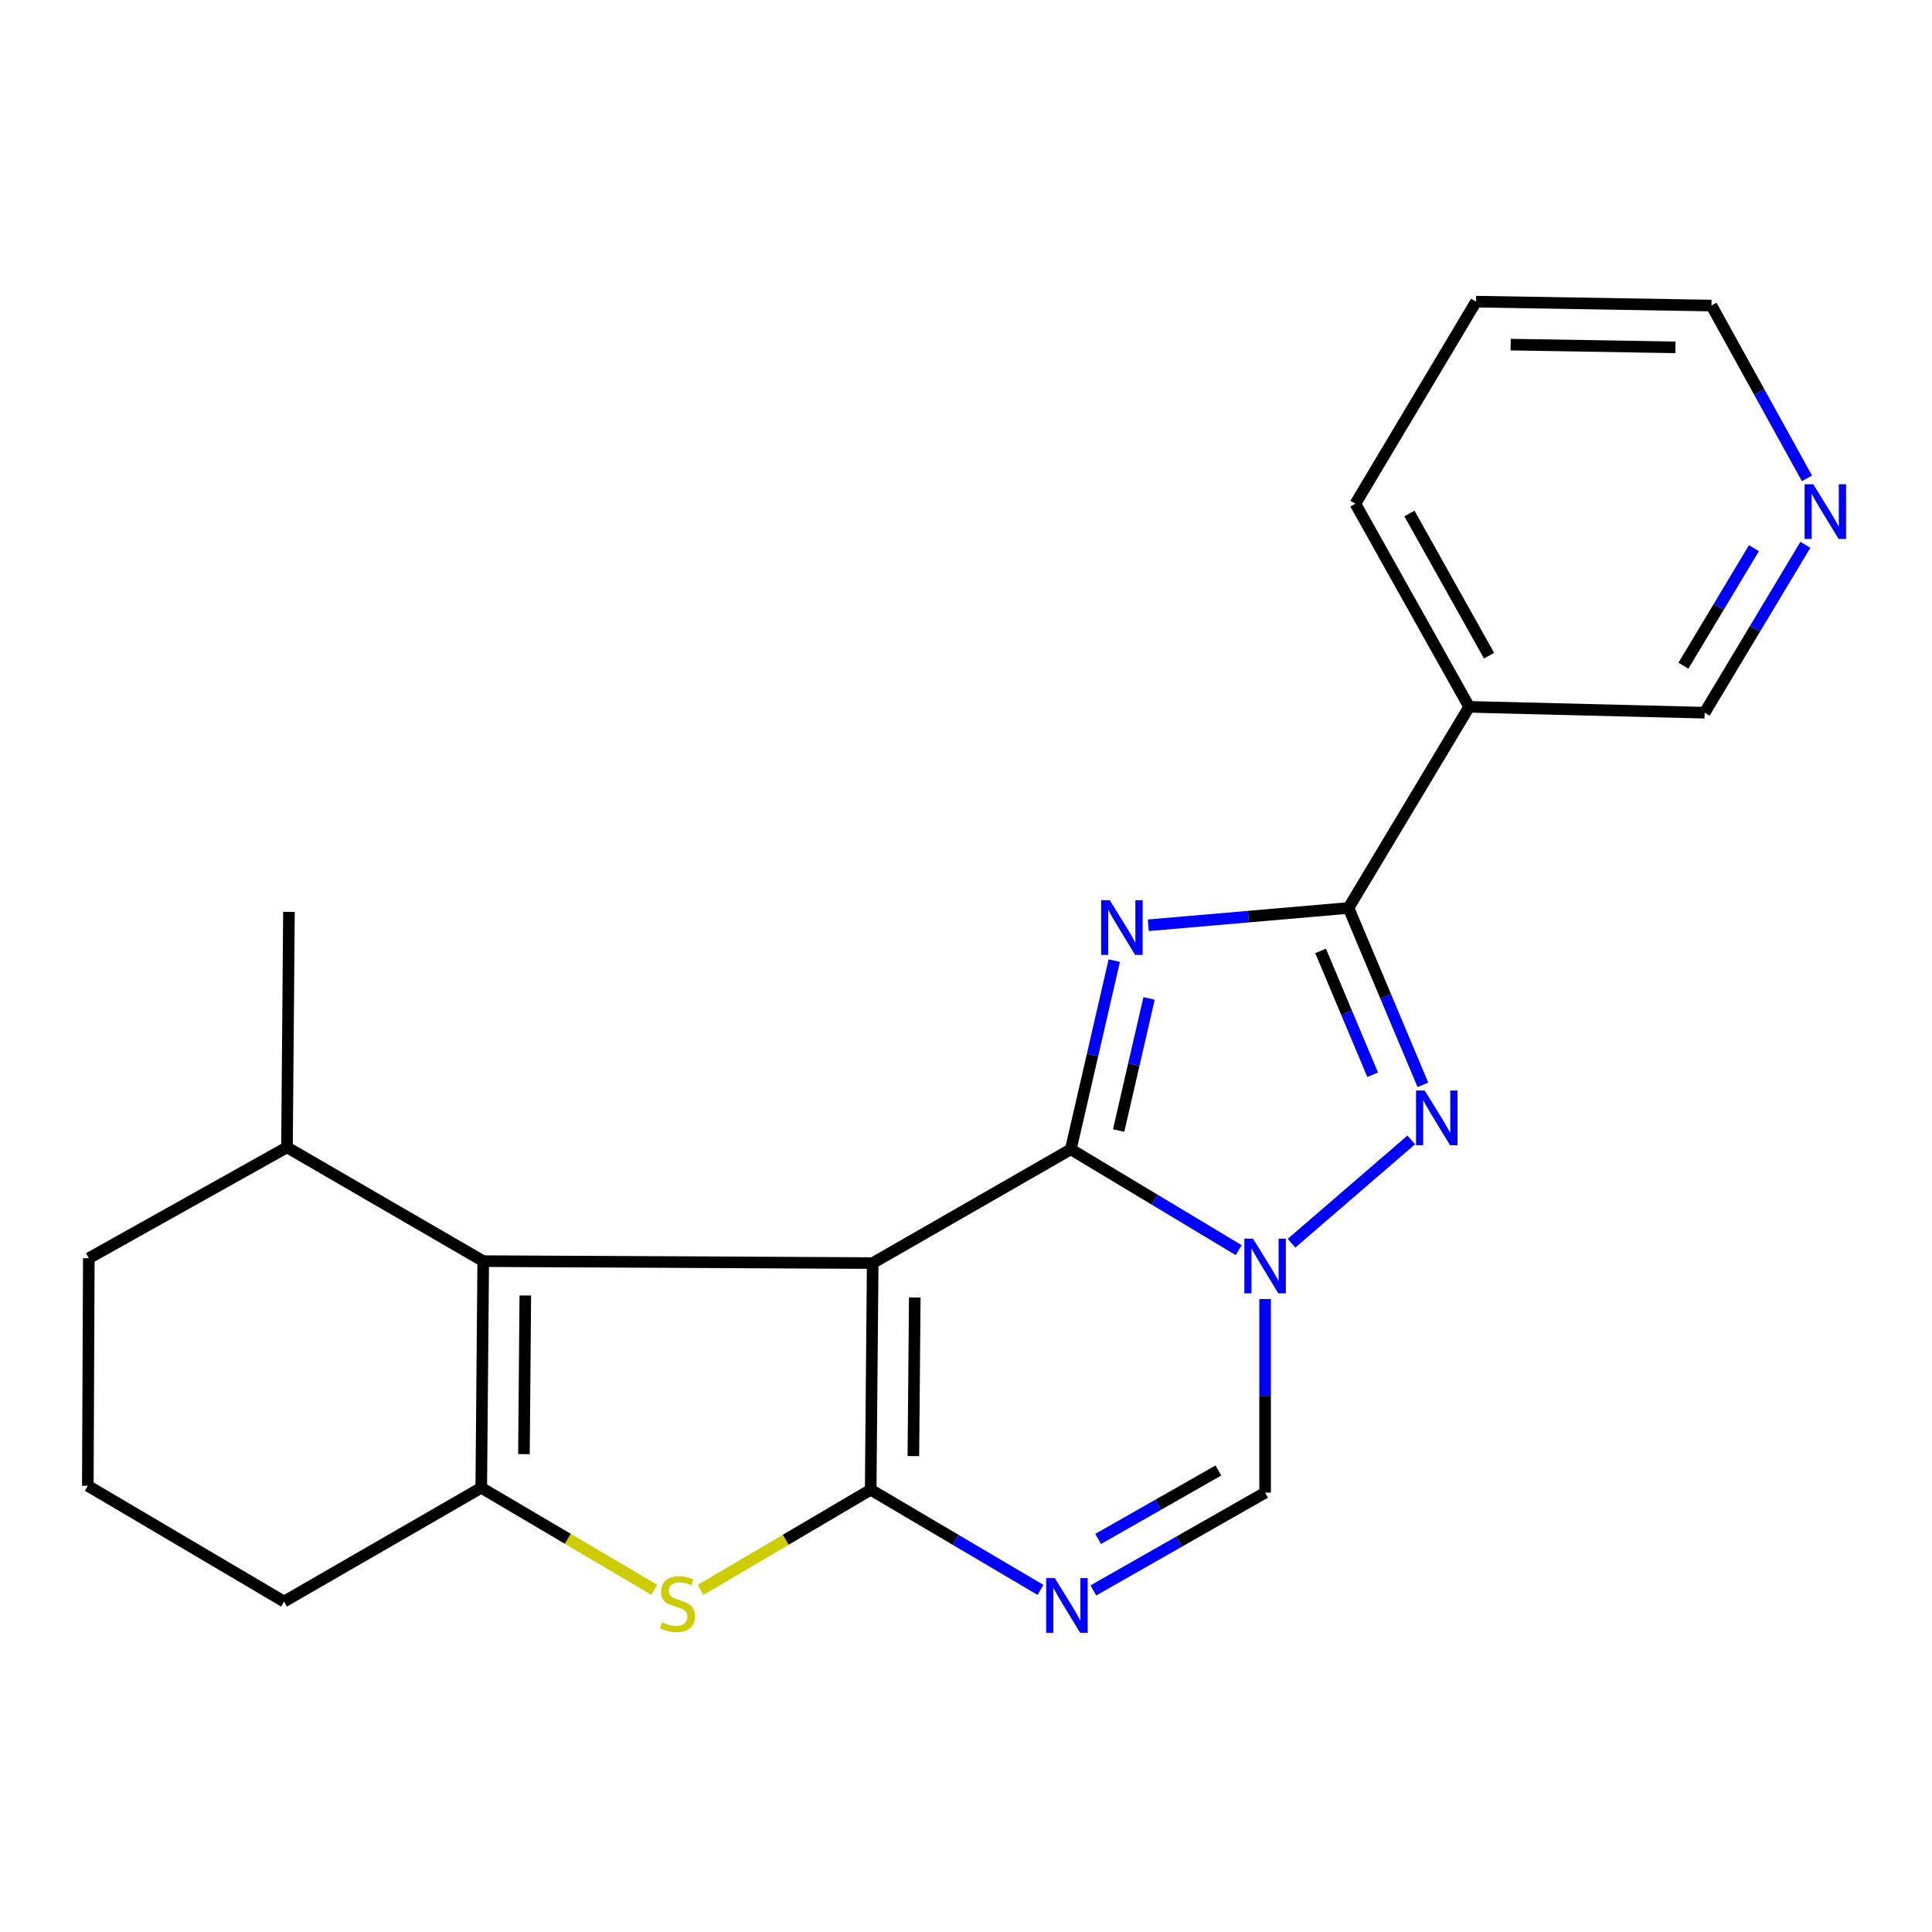 <?xml version='1.0' encoding='iso-8859-1'?>
<svg version='1.1' baseProfile='full'
              xmlns='http://www.w3.org/2000/svg'
                      xmlns:rdkit='http://www.rdkit.org/xml'
                      xmlns:xlink='http://www.w3.org/1999/xlink'
                  xml:space='preserve'
width='1000px' height='1000px' viewBox='0 0 1000 1000'>
<!-- END OF HEADER -->
<rect style='opacity:1.0;fill:#FFFFFF;stroke:none' width='1000' height='1000' x='0' y='0'> </rect>
<path class='bond-0' d='M 451.703,653.772 L 554.258,594.877' style='fill:none;fill-rule:evenodd;stroke:#000000;stroke-width:6px;stroke-linecap:butt;stroke-linejoin:miter;stroke-opacity:1' />
<path class='bond-1' d='M 451.703,653.772 L 450.667,771.076' style='fill:none;fill-rule:evenodd;stroke:#000000;stroke-width:6px;stroke-linecap:butt;stroke-linejoin:miter;stroke-opacity:1' />
<path class='bond-1' d='M 473.486,671.561 L 472.761,753.674' style='fill:none;fill-rule:evenodd;stroke:#000000;stroke-width:6px;stroke-linecap:butt;stroke-linejoin:miter;stroke-opacity:1' />
<path class='bond-6' d='M 451.703,653.772 L 250.114,652.761' style='fill:none;fill-rule:evenodd;stroke:#000000;stroke-width:6px;stroke-linecap:butt;stroke-linejoin:miter;stroke-opacity:1' />
<path class='bond-2' d='M 554.258,594.877 L 565.502,546.044' style='fill:none;fill-rule:evenodd;stroke:#000000;stroke-width:6px;stroke-linecap:butt;stroke-linejoin:miter;stroke-opacity:1' />
<path class='bond-2' d='M 565.502,546.044 L 576.745,497.212' style='fill:none;fill-rule:evenodd;stroke:#0000FF;stroke-width:6px;stroke-linecap:butt;stroke-linejoin:miter;stroke-opacity:1' />
<path class='bond-2' d='M 579.011,585.15 L 586.882,550.967' style='fill:none;fill-rule:evenodd;stroke:#000000;stroke-width:6px;stroke-linecap:butt;stroke-linejoin:miter;stroke-opacity:1' />
<path class='bond-2' d='M 586.882,550.967 L 594.752,516.785' style='fill:none;fill-rule:evenodd;stroke:#0000FF;stroke-width:6px;stroke-linecap:butt;stroke-linejoin:miter;stroke-opacity:1' />
<path class='bond-3' d='M 554.258,594.877 L 597.7,620.973' style='fill:none;fill-rule:evenodd;stroke:#000000;stroke-width:6px;stroke-linecap:butt;stroke-linejoin:miter;stroke-opacity:1' />
<path class='bond-3' d='M 597.7,620.973 L 641.142,647.07' style='fill:none;fill-rule:evenodd;stroke:#0000FF;stroke-width:6px;stroke-linecap:butt;stroke-linejoin:miter;stroke-opacity:1' />
<path class='bond-7' d='M 450.667,771.076 L 494.607,796.998' style='fill:none;fill-rule:evenodd;stroke:#000000;stroke-width:6px;stroke-linecap:butt;stroke-linejoin:miter;stroke-opacity:1' />
<path class='bond-7' d='M 494.607,796.998 L 538.547,822.92' style='fill:none;fill-rule:evenodd;stroke:#0000FF;stroke-width:6px;stroke-linecap:butt;stroke-linejoin:miter;stroke-opacity:1' />
<path class='bond-8' d='M 450.667,771.076 L 406.659,796.995' style='fill:none;fill-rule:evenodd;stroke:#000000;stroke-width:6px;stroke-linecap:butt;stroke-linejoin:miter;stroke-opacity:1' />
<path class='bond-8' d='M 406.659,796.995 L 362.652,822.915' style='fill:none;fill-rule:evenodd;stroke:#CCCC00;stroke-width:6px;stroke-linecap:butt;stroke-linejoin:miter;stroke-opacity:1' />
<path class='bond-4' d='M 594.367,478.924 L 646.177,474.439' style='fill:none;fill-rule:evenodd;stroke:#0000FF;stroke-width:6px;stroke-linecap:butt;stroke-linejoin:miter;stroke-opacity:1' />
<path class='bond-4' d='M 646.177,474.439 L 697.987,469.955' style='fill:none;fill-rule:evenodd;stroke:#000000;stroke-width:6px;stroke-linecap:butt;stroke-linejoin:miter;stroke-opacity:1' />
<path class='bond-5' d='M 668.489,643.487 L 730.459,590.024' style='fill:none;fill-rule:evenodd;stroke:#0000FF;stroke-width:6px;stroke-linecap:butt;stroke-linejoin:miter;stroke-opacity:1' />
<path class='bond-10' d='M 654.815,672.376 L 654.815,722.488' style='fill:none;fill-rule:evenodd;stroke:#0000FF;stroke-width:6px;stroke-linecap:butt;stroke-linejoin:miter;stroke-opacity:1' />
<path class='bond-10' d='M 654.815,722.488 L 654.815,772.599' style='fill:none;fill-rule:evenodd;stroke:#000000;stroke-width:6px;stroke-linecap:butt;stroke-linejoin:miter;stroke-opacity:1' />
<path class='bond-11' d='M 697.987,469.955 L 760.429,365.864' style='fill:none;fill-rule:evenodd;stroke:#000000;stroke-width:6px;stroke-linecap:butt;stroke-linejoin:miter;stroke-opacity:1' />
<path class='bond-24' d='M 697.987,469.955 L 717.238,515.732' style='fill:none;fill-rule:evenodd;stroke:#000000;stroke-width:6px;stroke-linecap:butt;stroke-linejoin:miter;stroke-opacity:1' />
<path class='bond-24' d='M 717.238,515.732 L 736.488,561.51' style='fill:none;fill-rule:evenodd;stroke:#0000FF;stroke-width:6px;stroke-linecap:butt;stroke-linejoin:miter;stroke-opacity:1' />
<path class='bond-24' d='M 683.538,492.193 L 697.013,524.237' style='fill:none;fill-rule:evenodd;stroke:#000000;stroke-width:6px;stroke-linecap:butt;stroke-linejoin:miter;stroke-opacity:1' />
<path class='bond-24' d='M 697.013,524.237 L 710.489,556.281' style='fill:none;fill-rule:evenodd;stroke:#0000FF;stroke-width:6px;stroke-linecap:butt;stroke-linejoin:miter;stroke-opacity:1' />
<path class='bond-9' d='M 250.114,652.761 L 249.103,770.064' style='fill:none;fill-rule:evenodd;stroke:#000000;stroke-width:6px;stroke-linecap:butt;stroke-linejoin:miter;stroke-opacity:1' />
<path class='bond-9' d='M 271.901,670.545 L 271.193,752.658' style='fill:none;fill-rule:evenodd;stroke:#000000;stroke-width:6px;stroke-linecap:butt;stroke-linejoin:miter;stroke-opacity:1' />
<path class='bond-12' d='M 250.114,652.761 L 148.546,593.853' style='fill:none;fill-rule:evenodd;stroke:#000000;stroke-width:6px;stroke-linecap:butt;stroke-linejoin:miter;stroke-opacity:1' />
<path class='bond-23' d='M 565.926,823.201 L 610.37,797.9' style='fill:none;fill-rule:evenodd;stroke:#0000FF;stroke-width:6px;stroke-linecap:butt;stroke-linejoin:miter;stroke-opacity:1' />
<path class='bond-23' d='M 610.37,797.9 L 654.815,772.599' style='fill:none;fill-rule:evenodd;stroke:#000000;stroke-width:6px;stroke-linecap:butt;stroke-linejoin:miter;stroke-opacity:1' />
<path class='bond-23' d='M 568.405,796.545 L 599.516,778.834' style='fill:none;fill-rule:evenodd;stroke:#0000FF;stroke-width:6px;stroke-linecap:butt;stroke-linejoin:miter;stroke-opacity:1' />
<path class='bond-23' d='M 599.516,778.834 L 630.627,761.123' style='fill:none;fill-rule:evenodd;stroke:#000000;stroke-width:6px;stroke-linecap:butt;stroke-linejoin:miter;stroke-opacity:1' />
<path class='bond-22' d='M 338.643,822.877 L 293.873,796.471' style='fill:none;fill-rule:evenodd;stroke:#CCCC00;stroke-width:6px;stroke-linecap:butt;stroke-linejoin:miter;stroke-opacity:1' />
<path class='bond-22' d='M 293.873,796.471 L 249.103,770.064' style='fill:none;fill-rule:evenodd;stroke:#000000;stroke-width:6px;stroke-linecap:butt;stroke-linejoin:miter;stroke-opacity:1' />
<path class='bond-14' d='M 249.103,770.064 L 147.023,828.96' style='fill:none;fill-rule:evenodd;stroke:#000000;stroke-width:6px;stroke-linecap:butt;stroke-linejoin:miter;stroke-opacity:1' />
<path class='bond-15' d='M 760.429,365.864 L 882.316,368.899' style='fill:none;fill-rule:evenodd;stroke:#000000;stroke-width:6px;stroke-linecap:butt;stroke-linejoin:miter;stroke-opacity:1' />
<path class='bond-16' d='M 760.429,365.864 L 701.546,260.737' style='fill:none;fill-rule:evenodd;stroke:#000000;stroke-width:6px;stroke-linecap:butt;stroke-linejoin:miter;stroke-opacity:1' />
<path class='bond-16' d='M 770.738,339.373 L 729.52,265.784' style='fill:none;fill-rule:evenodd;stroke:#000000;stroke-width:6px;stroke-linecap:butt;stroke-linejoin:miter;stroke-opacity:1' />
<path class='bond-19' d='M 148.546,593.853 L 45.967,651.261' style='fill:none;fill-rule:evenodd;stroke:#000000;stroke-width:6px;stroke-linecap:butt;stroke-linejoin:miter;stroke-opacity:1' />
<path class='bond-20' d='M 148.546,593.853 L 149.558,471.978' style='fill:none;fill-rule:evenodd;stroke:#000000;stroke-width:6px;stroke-linecap:butt;stroke-linejoin:miter;stroke-opacity:1' />
<path class='bond-13' d='M 934.465,281.991 L 908.391,325.445' style='fill:none;fill-rule:evenodd;stroke:#0000FF;stroke-width:6px;stroke-linecap:butt;stroke-linejoin:miter;stroke-opacity:1' />
<path class='bond-13' d='M 908.391,325.445 L 882.316,368.899' style='fill:none;fill-rule:evenodd;stroke:#000000;stroke-width:6px;stroke-linecap:butt;stroke-linejoin:miter;stroke-opacity:1' />
<path class='bond-13' d='M 907.83,283.738 L 889.578,314.156' style='fill:none;fill-rule:evenodd;stroke:#0000FF;stroke-width:6px;stroke-linecap:butt;stroke-linejoin:miter;stroke-opacity:1' />
<path class='bond-13' d='M 889.578,314.156 L 871.326,344.574' style='fill:none;fill-rule:evenodd;stroke:#000000;stroke-width:6px;stroke-linecap:butt;stroke-linejoin:miter;stroke-opacity:1' />
<path class='bond-26' d='M 935.276,247.59 L 910.57,202.873' style='fill:none;fill-rule:evenodd;stroke:#0000FF;stroke-width:6px;stroke-linecap:butt;stroke-linejoin:miter;stroke-opacity:1' />
<path class='bond-26' d='M 910.57,202.873 L 885.863,158.157' style='fill:none;fill-rule:evenodd;stroke:#000000;stroke-width:6px;stroke-linecap:butt;stroke-linejoin:miter;stroke-opacity:1' />
<path class='bond-25' d='M 147.023,828.96 L 45.455,769.04' style='fill:none;fill-rule:evenodd;stroke:#000000;stroke-width:6px;stroke-linecap:butt;stroke-linejoin:miter;stroke-opacity:1' />
<path class='bond-21' d='M 701.546,260.737 L 764.001,156.133' style='fill:none;fill-rule:evenodd;stroke:#000000;stroke-width:6px;stroke-linecap:butt;stroke-linejoin:miter;stroke-opacity:1' />
<path class='bond-17' d='M 45.455,769.04 L 45.967,651.261' style='fill:none;fill-rule:evenodd;stroke:#000000;stroke-width:6px;stroke-linecap:butt;stroke-linejoin:miter;stroke-opacity:1' />
<path class='bond-18' d='M 885.863,158.157 L 764.001,156.133' style='fill:none;fill-rule:evenodd;stroke:#000000;stroke-width:6px;stroke-linecap:butt;stroke-linejoin:miter;stroke-opacity:1' />
<path class='bond-18' d='M 867.219,179.79 L 781.916,178.373' style='fill:none;fill-rule:evenodd;stroke:#000000;stroke-width:6px;stroke-linecap:butt;stroke-linejoin:miter;stroke-opacity:1' />
<path  class='atom-3' d='M 574.423 465.948
L 583.703 480.948
Q 584.623 482.428, 586.103 485.108
Q 587.583 487.788, 587.663 487.948
L 587.663 465.948
L 591.423 465.948
L 591.423 494.268
L 587.543 494.268
L 577.583 477.868
Q 576.423 475.948, 575.183 473.748
Q 573.983 471.548, 573.623 470.868
L 573.623 494.268
L 569.943 494.268
L 569.943 465.948
L 574.423 465.948
' fill='#0000FF'/>
<path  class='atom-4' d='M 648.555 641.124
L 657.835 656.124
Q 658.755 657.604, 660.235 660.284
Q 661.715 662.964, 661.795 663.124
L 661.795 641.124
L 665.555 641.124
L 665.555 669.444
L 661.675 669.444
L 651.715 653.044
Q 650.555 651.124, 649.315 648.924
Q 648.115 646.724, 647.755 646.044
L 647.755 669.444
L 644.075 669.444
L 644.075 641.124
L 648.555 641.124
' fill='#0000FF'/>
<path  class='atom-6' d='M 737.422 564.457
L 746.702 579.457
Q 747.622 580.937, 749.102 583.617
Q 750.582 586.297, 750.662 586.457
L 750.662 564.457
L 754.422 564.457
L 754.422 592.777
L 750.542 592.777
L 740.582 576.377
Q 739.422 574.457, 738.182 572.257
Q 736.982 570.057, 736.622 569.377
L 736.622 592.777
L 732.942 592.777
L 732.942 564.457
L 737.422 564.457
' fill='#0000FF'/>
<path  class='atom-8' d='M 545.975 816.835
L 555.255 831.835
Q 556.175 833.315, 557.655 835.995
Q 559.135 838.675, 559.215 838.835
L 559.215 816.835
L 562.975 816.835
L 562.975 845.155
L 559.095 845.155
L 549.135 828.755
Q 547.975 826.835, 546.735 824.635
Q 545.535 822.435, 545.175 821.755
L 545.175 845.155
L 541.495 845.155
L 541.495 816.835
L 545.975 816.835
' fill='#0000FF'/>
<path  class='atom-9' d='M 342.671 839.691
Q 342.991 839.811, 344.311 840.371
Q 345.631 840.931, 347.071 841.291
Q 348.551 841.611, 349.991 841.611
Q 352.671 841.611, 354.231 840.331
Q 355.791 839.011, 355.791 836.731
Q 355.791 835.171, 354.991 834.211
Q 354.231 833.251, 353.031 832.731
Q 351.831 832.211, 349.831 831.611
Q 347.311 830.851, 345.791 830.131
Q 344.311 829.411, 343.231 827.891
Q 342.191 826.371, 342.191 823.811
Q 342.191 820.251, 344.591 818.051
Q 347.031 815.851, 351.831 815.851
Q 355.111 815.851, 358.831 817.411
L 357.911 820.491
Q 354.511 819.091, 351.951 819.091
Q 349.191 819.091, 347.671 820.251
Q 346.151 821.371, 346.191 823.331
Q 346.191 824.851, 346.951 825.771
Q 347.751 826.691, 348.871 827.211
Q 350.031 827.731, 351.951 828.331
Q 354.511 829.131, 356.031 829.931
Q 357.551 830.731, 358.631 832.371
Q 359.751 833.971, 359.751 836.731
Q 359.751 840.651, 357.111 842.771
Q 354.511 844.851, 350.151 844.851
Q 347.631 844.851, 345.711 844.291
Q 343.831 843.771, 341.591 842.851
L 342.671 839.691
' fill='#CCCC00'/>
<path  class='atom-14' d='M 938.523 250.635
L 947.803 265.635
Q 948.723 267.115, 950.203 269.795
Q 951.683 272.475, 951.763 272.635
L 951.763 250.635
L 955.523 250.635
L 955.523 278.955
L 951.643 278.955
L 941.683 262.555
Q 940.523 260.635, 939.283 258.435
Q 938.083 256.235, 937.723 255.555
L 937.723 278.955
L 934.043 278.955
L 934.043 250.635
L 938.523 250.635
' fill='#0000FF'/>
</svg>
